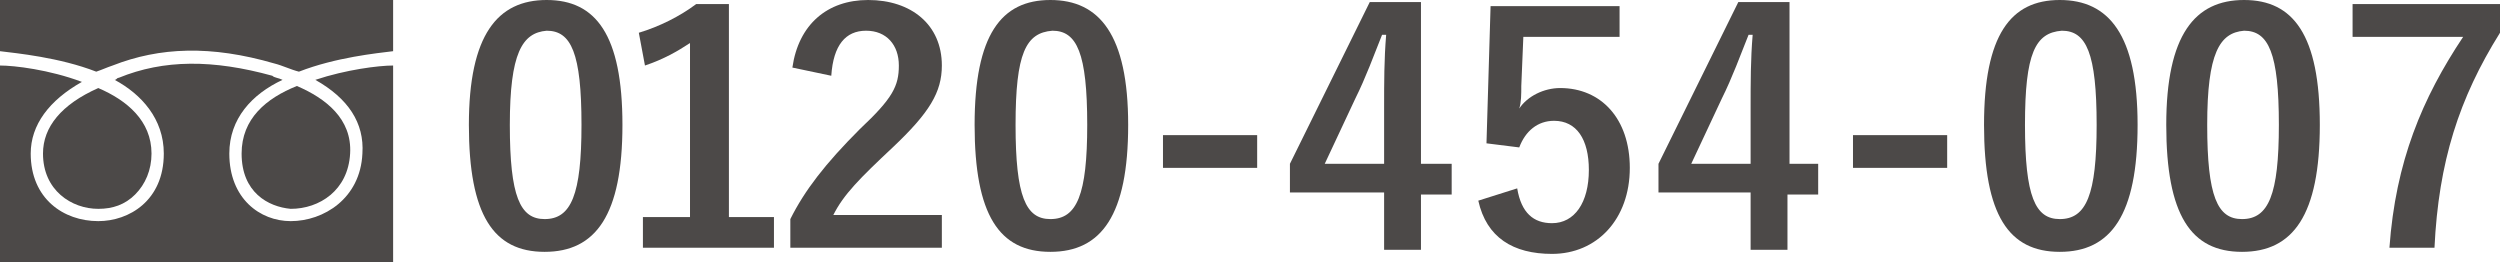 <?xml version="1.0" encoding="utf-8"?>
<!-- Generator: Adobe Illustrator 19.0.0, SVG Export Plug-In . SVG Version: 6.00 Build 0)  -->
<svg version="1.1" id="レイヤー_1" xmlns="http://www.w3.org/2000/svg" xmlns:xlink="http://www.w3.org/1999/xlink" x="0px"
	 y="0px" width="122.1px" height="12.8px" viewBox="0 0 122.1 12.8" style="enable-background:new 0 0 122.1 12.8;"
	 xml:space="preserve">
<style type="text/css">
	.st0{fill:#4C4948;}
</style>
<g>
	<g>
		<g>
			<g id="XMLID_40_">
				<path id="XMLID_44_" class="st0" d="M11.8,7.5c0,1.9,1.3,2.6,2.4,2.7c1.4,0,2.8-0.9,2.9-2.7c0.1-1.7-1.2-2.7-2.6-3.3
					C13,4.8,11.8,5.8,11.8,7.5z"/>
				<path id="XMLID_43_" class="st0" d="M5.5,3.2c2.3-0.9,4.8-1,7.9-0.1c0.4,0.1,0.8,0.3,1.2,0.4c1.8-0.7,3.8-0.9,4.6-1V0H0v2.5
					c0.8,0.1,2.9,0.3,4.7,1C5,3.4,5.2,3.3,5.5,3.2z"/>
				<path id="XMLID_42_" class="st0" d="M15.4,3.9C17,4.8,17.8,6,17.7,7.5c-0.1,2.2-1.9,3.3-3.5,3.3c-1.5,0-3-1.1-3-3.3
					c0-1.7,1.1-2.9,2.6-3.6c-0.2-0.1-0.4-0.1-0.5-0.2c-2.9-0.8-5.3-0.8-7.5,0.1c-0.1,0-0.1,0.1-0.2,0.1C6.9,4.6,8,5.8,8,7.5
					c0,2.3-1.7,3.3-3.2,3.3c-1.7,0-3.3-1.1-3.3-3.3c0-1.4,0.9-2.6,2.5-3.5C2.4,3.4,0.7,3.2,0,3.2v9.6h19.2V3.2
					C18.5,3.2,16.9,3.4,15.4,3.9z"/>
				<path id="XMLID_41_" class="st0" d="M2.1,7.5c0,1.8,1.4,2.7,2.7,2.7c0.7,0,1.3-0.2,1.8-0.7c0.5-0.5,0.8-1.2,0.8-2
					c0-1.6-1.2-2.6-2.6-3.2C3,5.1,2.1,6.2,2.1,7.5z"/>
			</g>
		</g>
	</g>
	<g id="XMLID_1_">
		<g id="XMLID_258_">
			<path id="XMLID_286_" class="st0" d="M30.4,6.1c0,4.4-1.3,6.2-3.8,6.2c-2.5,0-3.7-1.8-3.7-6.2S24.3,0,26.7,0S30.4,1.7,30.4,6.1z
				 M24.9,6.1c0,3.5,0.5,4.6,1.7,4.6c1.3,0,1.8-1.2,1.8-4.6c0-3.5-0.5-4.6-1.7-4.6C25.5,1.6,24.9,2.6,24.9,6.1z"/>
			<path id="XMLID_284_" class="st0" d="M35.6,10.6h2.2v1.5h-6.4v-1.5h2.3V2.1c-0.6,0.4-1.3,0.8-2.2,1.1l-0.3-1.6
				c1-0.3,2-0.8,2.8-1.4h1.6V10.6z"/>
			<path id="XMLID_282_" class="st0" d="M38.7,3.3C39,1.2,40.4,0,42.4,0c2.1,0,3.6,1.2,3.6,3.2c0,1.3-0.6,2.3-2.4,4
				c-1.6,1.5-2.4,2.3-2.9,3.3H46v1.6h-7.4v-1.4C39.3,9.3,40.3,8,42,6.3c1.6-1.5,1.9-2.1,1.9-3.1c0-1-0.6-1.7-1.6-1.7
				c-1,0-1.6,0.7-1.7,2.2L38.7,3.3z"/>
			<path id="XMLID_279_" class="st0" d="M55.1,6.1c0,4.4-1.3,6.2-3.8,6.2c-2.5,0-3.7-1.8-3.7-6.2S48.9,0,51.3,0S55.1,1.7,55.1,6.1z
				 M49.6,6.1c0,3.5,0.5,4.6,1.7,4.6c1.3,0,1.8-1.2,1.8-4.6c0-3.5-0.5-4.6-1.7-4.6C50.1,1.6,49.6,2.6,49.6,6.1z"/>
			<path id="XMLID_277_" class="st0" d="M61.4,8.2h-4.6V6.6h4.6V8.2z"/>
			<path id="XMLID_274_" class="st0" d="M69.4,8h1.5v1.5h-1.5v2.7h-1.8V9.4h-4.6V8l3.9-7.9h2.5V8z M67.6,5.3c0-1.3,0-2.4,0.1-3.6
				h-0.2c-0.4,1-0.8,2.1-1.3,3.1L64.7,8h2.9V5.3z"/>
			<path id="XMLID_272_" class="st0" d="M79.1,1.8h-4.7l-0.1,2.4c0,0.4,0,0.8-0.1,1.1c0.4-0.6,1.2-1,2-1c2,0,3.4,1.5,3.4,3.9
				c0,2.5-1.6,4.2-3.8,4.2c-1.9,0-3.2-0.8-3.6-2.6l1.9-0.6c0.2,1.2,0.8,1.7,1.7,1.7c1.1,0,1.8-1,1.8-2.6c0-1.5-0.6-2.4-1.7-2.4
				c-0.8,0-1.4,0.5-1.7,1.3l-1.6-0.2l0.2-6.7h6.3V1.8z"/>
			<path id="XMLID_269_" class="st0" d="M87.3,8h1.5v1.5h-1.5v2.7h-1.8V9.4H81V8l3.9-7.9h2.5V8z M85.5,5.3c0-1.3,0-2.4,0.1-3.6h-0.2
				c-0.4,1-0.8,2.1-1.3,3.1L82.6,8h2.9V5.3z"/>
			<path id="XMLID_267_" class="st0" d="M95.1,8.2h-4.6V6.6h4.6V8.2z"/>
			<path id="XMLID_264_" class="st0" d="M104.4,6.1c0,4.4-1.3,6.2-3.8,6.2c-2.5,0-3.7-1.8-3.7-6.2S98.2,0,100.6,0
				C103,0,104.4,1.7,104.4,6.1z M98.9,6.1c0,3.5,0.5,4.6,1.7,4.6c1.3,0,1.8-1.2,1.8-4.6c0-3.5-0.5-4.6-1.7-4.6
				C99.4,1.6,98.9,2.6,98.9,6.1z"/>
			<path id="XMLID_261_" class="st0" d="M113.3,6.1c0,4.4-1.3,6.2-3.8,6.2c-2.5,0-3.7-1.8-3.7-6.2s1.4-6.1,3.8-6.1
				C112,0,113.3,1.7,113.3,6.1z M107.8,6.1c0,3.5,0.5,4.6,1.7,4.6c1.3,0,1.8-1.2,1.8-4.6c0-3.5-0.5-4.6-1.7-4.6
				C108.4,1.6,107.8,2.6,107.8,6.1z"/>
			<path id="XMLID_259_" class="st0" d="M122.1,1.6c-2,3.2-3,6.3-3.2,10.5h-2.2c0.3-4.2,1.6-7.3,3.6-10.3h-5.4V0.2h7.3V1.6z"/>
		</g>
	</g>
</g>
</svg>
